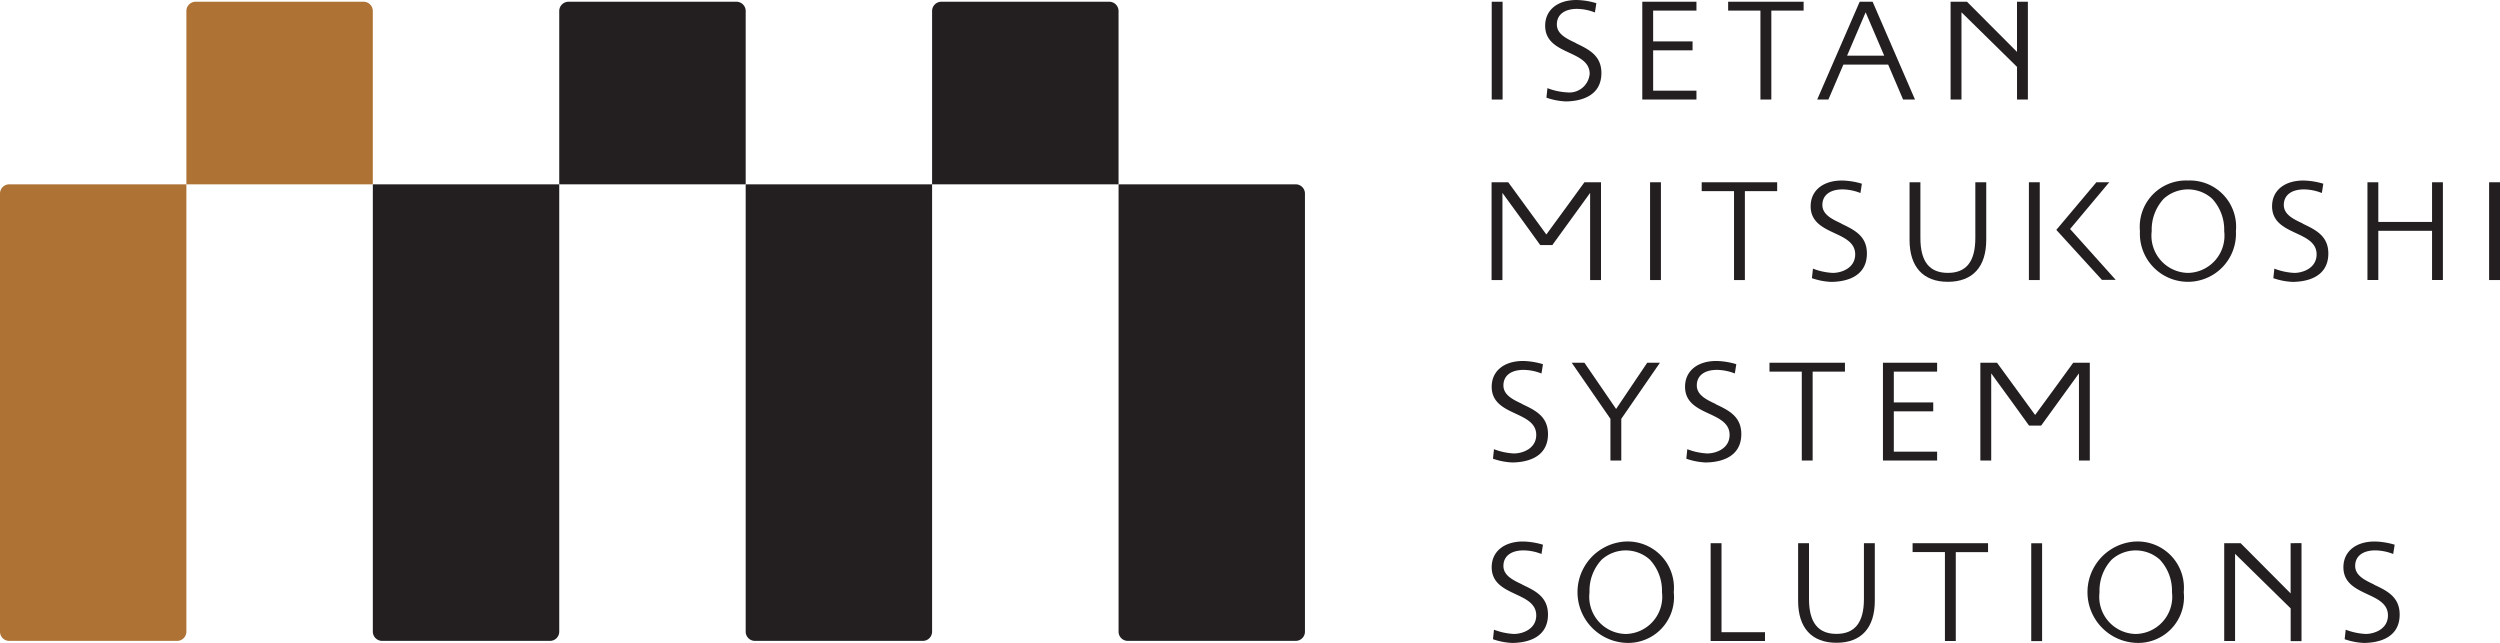 <svg xmlns="http://www.w3.org/2000/svg" viewBox="0 0 105 27"><defs><clipPath id="a"><path data-name="長方形 2426" fill="none" d="M0 0h105v27H0z"/></clipPath></defs><g data-name="グループ 10907"><g data-name="グループ 10675" clip-path="url(#a)"><path data-name="パス 1395" d="M15.659 26.536a.39.39 0 0 0 .392.381h7.046a.388.388 0 0 0 .391-.381V7.742h-7.829Z" fill="#231f20"/><path data-name="パス 1396" d="M31.319 26.536a.388.388 0 0 0 .391.381h7.047a.388.388 0 0 0 .391-.381V7.742h-7.829Z" fill="#231f20"/><path data-name="パス 1397" d="M.392 7.742A.388.388 0 0 0 0 8.128v18.408a.387.387 0 0 0 .392.381h7.045a.388.388 0 0 0 .391-.381V7.742Z" fill="#ad7234"/><path data-name="パス 1398" d="M54.808 8.128a.389.389 0 0 0-.391-.386H46.98v18.794a.387.387 0 0 0 .39.381h7.047a.388.388 0 0 0 .391-.381Z" fill="#231f20"/><path data-name="パス 1399" d="M15.267.073H8.22a.39.39 0 0 0-.392.384v7.285h7.83V.457a.39.39 0 0 0-.391-.384" fill="#ad7234"/><path data-name="パス 1400" d="M30.931.073h-7.049a.391.391 0 0 0-.394.384v7.285h7.831V.457a.39.39 0 0 0-.388-.384" fill="#231f20"/><path data-name="パス 1401" d="M46.587.073h-7.048a.39.39 0 0 0-.391.384v7.285h7.831V.457a.391.391 0 0 0-.392-.384" fill="#231f20"/><path data-name="長方形 2421" fill="#231f20" d="M62.652.073h.457v4.108h-.457z"/><path data-name="パス 1402" d="M68.976.073v4.106h2.275v-.372h-1.819V2.114h1.656V1.74h-1.656V.446h1.819V.073Z" fill="#231f20"/><path data-name="パス 1403" d="M72.582.073v.373h1.356v3.735h.458V.446h1.356V.073Z" fill="#231f20"/><path data-name="パス 1404" d="M84.714.073V2.18c-.334-.332-2.1-2.107-2.1-2.107h-.689v4.108h.457V.516l2.333 2.293v1.372h.456V.073Z" fill="#231f20"/><path data-name="パス 1405" d="M66.188 1.808c-.393-.185-.8-.375-.8-.782s.316-.653.846-.653a2.1 2.1 0 0 1 .752.151l.061-.389A3.061 3.061 0 0 0 66.212 0c-.8 0-1.315.424-1.315 1.081s.51.9 1 1.129c.428.2.869.4.869.891a.856.856 0 0 1-.939.78 2.714 2.714 0 0 1-.835-.179l-.042.4a2.839 2.839 0 0 0 .8.157c.453 0 1.509-.117 1.509-1.192 0-.747-.548-1-1.076-1.255" fill="#231f20"/><path data-name="パス 1406" d="m78.107.073-1.785 4.108h.47l.63-1.468h1.881l.627 1.468h.5L78.65.073Zm1.03 2.266h-1.56l.78-1.822.78 1.822" fill="#231f20"/><path data-name="長方形 2422" fill="#231f20" d="M104.543 7.655H105v4.107h-.457z"/><path data-name="長方形 2423" fill="#231f20" d="M69.303 7.655h.456v4.107h-.456z"/><path data-name="パス 1407" d="M71.471 7.655v.373h1.358v3.734h.456V8.028h1.356v-.373Z" fill="#231f20"/><path data-name="パス 1408" d="M66.546 7.655s-1.392 1.917-1.6 2.193c-.206-.277-1.6-2.193-1.6-2.193h-.7v4.107h.456v-3.66c.3.4 1.588 2.192 1.588 2.192h.507s1.294-1.792 1.588-2.192v3.661h.457V7.655Z" fill="#231f20"/><path data-name="パス 1409" d="M77.34 9.389c-.393-.184-.8-.375-.8-.782s.317-.652.847-.652a2.08 2.08 0 0 1 .751.152l.061-.391a3.085 3.085 0 0 0-.836-.134c-.8 0-1.316.424-1.316 1.08s.511.9 1 1.128c.428.2.871.4.871.892 0 .572-.563.78-.941.78a2.689 2.689 0 0 1-.833-.179l-.044.4a2.848 2.848 0 0 0 .8.156c.454 0 1.51-.116 1.51-1.193 0-.746-.549-1-1.078-1.254" fill="#231f20"/><path data-name="パス 1410" d="M96.72 9.389c-.392-.184-.8-.375-.8-.782s.318-.652.847-.652a2.087 2.087 0 0 1 .751.152l.061-.391a3.1 3.1 0 0 0-.836-.134c-.8 0-1.316.424-1.316 1.08s.51.9 1 1.128c.428.2.87.4.87.892 0 .572-.562.78-.941.78a2.694 2.694 0 0 1-.833-.179l-.043.4a2.839 2.839 0 0 0 .8.156c.455 0 1.51-.116 1.51-1.193 0-.746-.549-1-1.079-1.254" fill="#231f20"/><path data-name="パス 1411" d="M102.146 7.655v1.666h-2.257V7.655h-.456v4.106h.456V9.694h2.257v2.066h.456V7.655Z" fill="#231f20"/><path data-name="パス 1412" d="M82.964 7.655v2.341c0 .986-.376 1.465-1.153 1.465s-1.154-.479-1.154-1.465V7.655h-.456v2.42c0 1.135.572 1.761 1.61 1.761s1.611-.626 1.611-1.761v-2.42Z" fill="#231f20"/><path data-name="長方形 2424" fill="#231f20" d="M85.214 7.655h.456v4.107h-.456z"/><path data-name="パス 1413" d="M88.593 7.655h-.545l-1.683 2 1.916 2.1h.58l-1.917-2.137 1.65-1.97" fill="#231f20"/><path data-name="パス 1414" d="M91.894 7.582a1.942 1.942 0 0 0-2.016 2.126 2.018 2.018 0 1 0 4.03 0 1.941 1.941 0 0 0-2.013-2.126m0 3.88a1.562 1.562 0 0 1-1.523-1.754 1.9 1.9 0 0 1 .511-1.367 1.518 1.518 0 0 1 2.023 0 1.908 1.908 0 0 1 .51 1.367 1.561 1.561 0 0 1-1.52 1.754" fill="#231f20"/><path data-name="パス 1415" d="M79.084 15.235v4.107h2.275v-.372H79.54v-1.694h1.656v-.374H79.54v-1.294h1.819v-.373Z" fill="#231f20"/><path data-name="パス 1416" d="M74.318 15.235v.373h1.357v3.734h.456v-3.734h1.357v-.373Z" fill="#231f20"/><path data-name="パス 1417" d="M87.075 15.235s-1.391 1.917-1.6 2.194c-.2-.277-1.6-2.194-1.6-2.194h-.7v4.107h.456v-3.66c.3.4 1.589 2.193 1.589 2.193h.508s1.293-1.792 1.588-2.193v3.66h.456v-4.107Z" fill="#231f20"/><path data-name="パス 1418" d="M63.944 16.971c-.394-.185-.8-.376-.8-.784s.317-.652.848-.652a2.093 2.093 0 0 1 .75.151l.062-.39a3.093 3.093 0 0 0-.836-.135c-.8 0-1.317.424-1.317 1.082s.51.9 1 1.128c.427.2.871.4.871.894 0 .571-.563.78-.941.78a2.7 2.7 0 0 1-.834-.179l-.042.4a2.827 2.827 0 0 0 .8.157c.454 0 1.511-.117 1.511-1.193 0-.747-.548-1.005-1.078-1.255" fill="#231f20"/><path data-name="パス 1419" d="M72.066 16.971c-.393-.185-.8-.376-.8-.784s.317-.652.847-.652a2.091 2.091 0 0 1 .75.151l.062-.39a3.1 3.1 0 0 0-.837-.135c-.8 0-1.316.424-1.316 1.082s.51.9 1 1.128c.428.2.871.4.871.894 0 .571-.562.78-.941.78a2.706 2.706 0 0 1-.835-.179l-.042.4a2.83 2.83 0 0 0 .8.157c.454 0 1.51-.117 1.51-1.193 0-.747-.548-1.005-1.078-1.255" fill="#231f20"/><path data-name="パス 1420" d="m69.183 15.235-1.307 1.941-1.33-1.941h-.534l1.626 2.356v1.751h.456v-1.751l1.623-2.356Z" fill="#231f20"/><path data-name="パス 1421" d="M72.304 22.813h-.457v4.11h2.283v-.37h-1.826Z" fill="#231f20"/><path data-name="長方形 2425" fill="#231f20" d="M85.312 22.817h.456v4.11h-.456z"/><path data-name="パス 1422" d="M80.329 22.813v.373h1.358v3.736h.456V23.19h1.355v-.377Z" fill="#231f20"/><path data-name="パス 1423" d="M96.206 22.813v2.11l-2.1-2.11h-.689v4.11h.456v-3.662c.123.12 2.312 2.271 2.335 2.292v1.374h.456v-4.114Z" fill="#231f20"/><path data-name="パス 1424" d="M63.944 24.553c-.394-.186-.8-.377-.8-.784s.316-.653.848-.653a2.092 2.092 0 0 1 .75.152l.062-.39a3.109 3.109 0 0 0-.837-.135c-.8 0-1.316.425-1.316 1.081s.51.9 1 1.129c.427.2.871.4.871.893 0 .572-.563.78-.941.78a2.724 2.724 0 0 1-.834-.179l-.042.4a2.809 2.809 0 0 0 .8.156c.453 0 1.51-.116 1.51-1.192 0-.748-.548-1.006-1.078-1.255" fill="#231f20"/><path data-name="パス 1425" d="M99.717 24.553c-.392-.186-.8-.377-.8-.784s.316-.653.847-.653a2.1 2.1 0 0 1 .75.152l.062-.39a3.107 3.107 0 0 0-.837-.135c-.8 0-1.316.425-1.316 1.081s.511.9 1 1.129c.428.2.871.4.871.893 0 .572-.563.78-.94.78a2.713 2.713 0 0 1-.835-.179l-.043.4a2.822 2.822 0 0 0 .8.156c.454 0 1.51-.116 1.51-1.192 0-.748-.548-1.006-1.078-1.255" fill="#231f20"/><path data-name="パス 1426" d="M78.285 22.813v2.343c0 .986-.378 1.467-1.153 1.467s-1.154-.48-1.154-1.467v-2.343h-.457v2.422c0 1.135.571 1.761 1.611 1.761s1.61-.626 1.61-1.761v-2.422Z" fill="#231f20"/><path data-name="パス 1427" d="M68.283 22.743a2.131 2.131 0 0 0 0 4.257 1.924 1.924 0 0 0 2.015-2.129 1.943 1.943 0 0 0-2.015-2.127m0 3.883a1.562 1.562 0 0 1-1.523-1.755 1.9 1.9 0 0 1 .511-1.367 1.512 1.512 0 0 1 2.022 0 1.909 1.909 0 0 1 .51 1.367 1.562 1.562 0 0 1-1.521 1.755" fill="#231f20"/><path data-name="パス 1428" d="M89.702 22.743a2.131 2.131 0 0 0 0 4.257 1.924 1.924 0 0 0 2.015-2.129 1.943 1.943 0 0 0-2.015-2.127m0 3.883a1.561 1.561 0 0 1-1.522-1.755 1.9 1.9 0 0 1 .51-1.367 1.514 1.514 0 0 1 2.023 0 1.907 1.907 0 0 1 .51 1.367 1.562 1.562 0 0 1-1.521 1.755" fill="#231f20"/></g></g></svg>